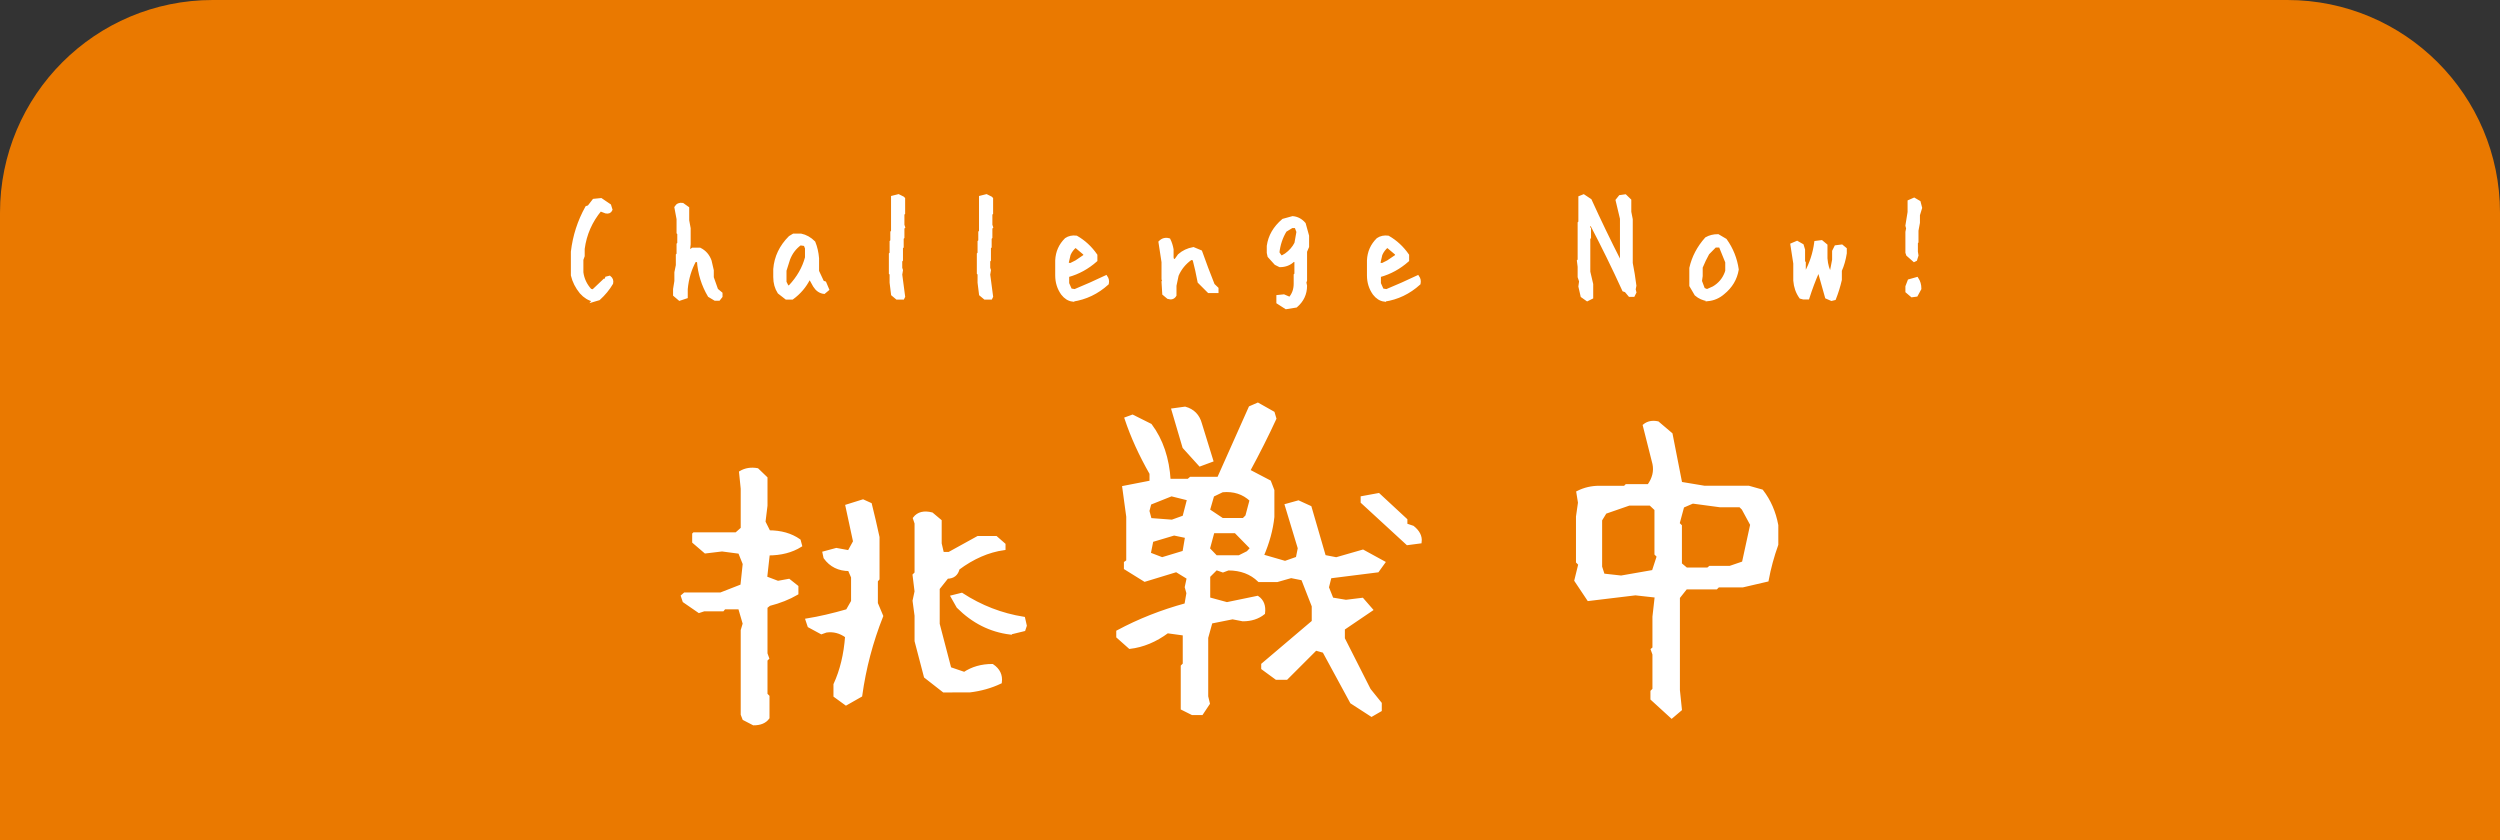<svg height="79" viewBox="0 0 235 79" width="235" xmlns="http://www.w3.org/2000/svg"><rect x="0" y="0" width="235" height="79" fill="#333333" stroke="none"/><g fill="none" fill-rule="evenodd"><path d="m0 0h235v59c0 11.046-8.954 20-20 20h-195c-11.046 0-20-8.954-20-20z" fill="#ea7900" transform="matrix(-1 0 0 -1 235 79)"/><g fill="#fff" fill-rule="nonzero" stroke="#fff" stroke-width=".3"><path d="m55.821 28.217.465-.137c.492-.447.893-.934 1.203-1.463.046-.228-.018-.41-.191-.547l-.273.068-.068.205h-.137l-1.066 1.012-.273-.068c-.447-.492-.711-1.053-.793-1.682v-1.203l.123-.342v-.67c.182-1.376.72-2.602 1.613-3.678l.533.205c.228.046.383-.023.465-.205l-.123-.396-.807-.547-.67.068-.465.602-.205.068c-.72 1.294-1.167 2.68-1.34 4.156v2.215c.137.574.406 1.107.807 1.6.355.401.757.647 1.203.738zm11.741-.096.205-.26v-.273l-.41-.342-.41-1.162v-.67l-.205-.889c-.182-.501-.501-.866-.957-1.094h-.67l-.205.137h-.205l.068-.602v-1.504l-.137-.738v-1.162l-.479-.342c-.273-.046-.479.046-.615.273l.205 1.094v1.285l.068.068v.957l-.068.068v.943l-.068.068v.957l-.137.67v.82l-.123.752v.547l.465.396.615-.205v-.738c.091-1.003.365-1.91.82-2.721l.342.068c.082 1.176.419 2.265 1.012 3.268l.547.328zm6.902-.109c.674-.492 1.194-1.103 1.559-1.832l.205.068.342.615c.228.365.524.57.889.615l.328-.273-.26-.615-.205-.068-.479-1.025v-1.217c-.046-.547-.16-1.044-.342-1.49-.365-.365-.77-.592-1.217-.684h-.684l-.342.205c-.857.857-1.331 1.85-1.422 2.98v.752c0 .547.132 1.025.396 1.436l.684.533zm-.273-1.012-.205-.068-.205-.41v-1.094l.342-1.08c.228-.592.592-1.071 1.094-1.436l.465.068.137.342v.889c-.264.993-.784 1.9-1.559 2.721zm10.675 1.012.068-.137-.273-2.064.068-.41-.068-.205v-.684l.068-.068v-1.176l.068-.068v-.82l.068-.068v-.889l.068-.068-.068-.205v-1.039l.068-.068v-1.367l-.068-.068-.41-.205-.547.137v3.227l-.068.068v.82l-.068.068v1.094l-.068.068v1.791l.068.068v.82l.137 1.107.41.342zm8.269 0 .068-.137-.273-2.064.068-.41-.068-.205v-.684l.068-.068v-1.176l.068-.068v-.82l.068-.068v-.889l.068-.068-.068-.205v-1.039l.068-.068v-1.367l-.068-.068-.41-.205-.547.137v3.227l-.068.068v.82l-.068.068v1.094l-.068.068v1.791l.068.068v.82l.137 1.107.41.342zm7.695.191c1.221-.182 2.306-.702 3.254-1.559.046-.228.005-.433-.123-.615-.957.456-1.932.889-2.926 1.299l-.41-.068-.273-.615v-.684l.068-.068c.948-.264 1.809-.738 2.584-1.422v-.479c-.501-.72-1.112-1.285-1.832-1.695-.365-.046-.684.023-.957.205-.547.538-.839 1.194-.875 1.969v1.422c0 .638.178 1.208.533 1.709.273.355.592.556.957.602zm-.205-3.322-.342-.068.205-.889c.137-.319.342-.588.615-.807l.875.738v.205l-.807.547zm9.185 3.076c.283.091.492.023.629-.205v-.902l.205-.971c.273-.647.711-1.18 1.312-1.6l.287.068c.182.693.342 1.408.479 2.146l.902.902h.766v-.273l-.355-.342c-.41-1.021-.802-2.06-1.176-3.117l-.684-.287c-.51.091-.952.301-1.326.629l-.342.479h-.273l-.068-.273v-.766c-.055-.319-.15-.62-.287-.902-.319-.091-.597-.018-.834.219l.287 1.873v1.586l.068.068-.068.205.068 1.121zm11.085.957.93-.15c.592-.51.889-1.144.889-1.9l-.068-.314.068-.191v-2.721l.191-.451v-1.012l-.314-1.135c-.301-.346-.661-.538-1.08-.574l-.889.246c-.802.684-1.267 1.486-1.395 2.406v.643l.068.314.629.697.383.191c.51 0 .934-.169 1.271-.506l.246.055v1.271l-.068.068v.82c0 .547-.169 1.012-.506 1.395l-.574-.246-.547.055v.547zm-.342-4.771h-.178l-.26-.383c.082-.766.314-1.463.697-2.092l.629-.383h.383l.191.506-.191 1.08c-.21.419-.524.779-.943 1.08zm9.581 4.061c1.221-.182 2.306-.702 3.254-1.559.046-.228.005-.433-.123-.615-.957.456-1.932.889-2.926 1.299l-.41-.068-.273-.615v-.684l.068-.068c.948-.264 1.809-.738 2.584-1.422v-.479c-.501-.72-1.112-1.285-1.832-1.695-.365-.046-.684.023-.957.205-.547.538-.839 1.194-.875 1.969v1.422c0 .638.178 1.208.533 1.709.273.355.592.556.957.602zm-.205-3.322-.342-.068.205-.889c.137-.319.342-.588.615-.807l.875.738v.205l-.807.547zm19.272 3.281.41-.205v-1.244l-.273-1.162v-3.158l.068-.068v-.82l-.068-.068v-.342h.273c1.057 2.014 2.064 4.07 3.021 6.166l.205.068.355.424h.342l.137-.273-.068-.287.068-.342c-.091-.729-.205-1.436-.342-2.119v-4.115l-.137-.697v-1.094l-.424-.41-.479.068-.273.342.41 1.723v4.047l-.205-.068c-.957-1.878-1.873-3.778-2.748-5.701l-.615-.41-.342.137v2.338l-.068.068v3.5l-.068.068.068.547v.957l.137.41-.068.479.205.902zm11.331 0c.547-.055 1.03-.264 1.449-.629.729-.592 1.167-1.326 1.312-2.201-.146-1.012-.515-1.932-1.107-2.762l-.697-.41c-.41 0-.775.091-1.094.273-.738.829-1.221 1.75-1.449 2.762v1.654l.479.82c.319.273.688.438 1.107.492zm-.068-.834-.342-.137-.287-.766.068-.479v-.82c.191-.465.401-.902.629-1.312l.684-.697h.492l.615 1.518v.834l-.068.205c-.228.592-.62 1.053-1.176 1.381zm11.7.807.273-.068c.228-.583.41-1.171.547-1.764v-.875c.219-.492.374-1.035.465-1.627v-.396l-.328-.273-.547.068-.205.41v.807l-.273 1.422c-.264-.41-.419-.93-.465-1.559v-1.217l-.41-.342-.533.068c-.137 1.039-.456 2.01-.957 2.912h-.137v-1.012l-.068-.068v-1.148l-.123-.41-.479-.273-.479.205.273 1.764v1.613c.046.592.228 1.112.547 1.559l.26.068h.41c.273-.857.588-1.691.943-2.502h.137l.684 2.434zm7.763-3.664.137-.068.123-.396-.055-.342v-.861l.055-.068v-1.066l.137-.738v-.725l.205-.67-.137-.533-.465-.273-.465.205v.998l-.205 1.271.068.26-.068.342v1.928l.068.205zm-.205 3.322.41-.055.328-.602c0-.355-.091-.67-.273-.943l-.725.205-.205.533v.465z"/><path d="m70.838 68.031c.625 0 1.073-.188 1.344-.562v-2l-.188-.188v-3.25l.156-.156-.156-.438v-4.375l.312-.25c.979-.25 1.844-.594 2.594-1.031v-.625l-.75-.594-1.031.188-1.156-.438.25-2.25c1.188 0 2.198-.26 3.031-.781l-.125-.469c-.771-.542-1.719-.812-2.844-.812l-.469-.938.188-1.531v-2.594l-.812-.781c-.583-.104-1.104-.021-1.562.25l.156 1.531v3.75l-.562.5h-3.969l-.031.031v.719l1.094.938 1.562-.188 1.656.219.438 1.094-.219 2.062-2 .781h-3.375l-.219.188.156.469 1.406.969.469-.156h1.75l.156-.188h1.438l.438 1.5-.188.625v7.906l.156.406zm8.688-1.875 1.375-.781c.354-2.562 1.01-5.052 1.969-7.469l-.5-1.188v-2.125l.156-.188v-3.906c-.229-1.062-.469-2.094-.719-3.094l-.688-.312-1.5.469.719 3.344-.531.969-1.188-.219-1.156.312.094.438c.542.75 1.302 1.125 2.281 1.125l.312.719v2.281l-.5.875c-1.375.396-2.635.688-3.781.875l.188.562 1.156.625.438-.156c.688-.104 1.333.062 1.938.5-.125 1.708-.49 3.219-1.094 4.531v1.062zm11.625-1.219c1.042-.125 2-.396 2.875-.812.083-.646-.167-1.167-.75-1.562-1 0-1.875.25-2.625.75l-1.375-.469-1.094-4.188v-3.344l.844-1.062c.562 0 .906-.271 1.031-.812 1.396-1.042 2.833-1.667 4.312-1.875v-.375l-.75-.656h-1.688l-2.719 1.5h-.625l-.219-.938v-2.125l-.781-.656c-.729-.188-1.271-.052-1.625.406l.156.469v4.688l-.188.188.188 1.531-.188.875.188 1.406v2.375l.875 3.344 1.719 1.344zm3.812-5.438 1.281-.312.125-.375-.156-.688c-2.083-.333-4.021-1.083-5.812-2.25l-.875.219.531.938c1.417 1.417 3.052 2.24 4.906 2.469zm33.962 7.719.812-.469v-.625l-1.031-1.281-2.438-4.812v-.938l2.625-1.781-.844-.969-1.531.188-1.312-.219-.438-1.094.25-1 4.469-.562.562-.781-1.938-1.062-2.5.719-1.125-.219-1.344-4.625-1.094-.5-1.125.312 1.219 4.031-.188.938-1.156.406-2.156-.625c.542-1.25.875-2.469 1-3.656v-2.5l-.312-.812-1.969-1.031c.938-1.729 1.76-3.365 2.469-4.906l-.156-.531-1.438-.812-.719.312-2.969 6.656h-2.625l-.219.188h-1.812c-.125-2.062-.708-3.792-1.75-5.188l-1.688-.844-.594.219c.562 1.688 1.344 3.406 2.344 5.156v.812l-2.562.5.375 2.75v4.188l-.219.156v.5l1.812 1.125 2.969-.906 1.125.688-.188.875.156.562-.188 1.094c-2.292.625-4.427 1.469-6.406 2.531v.469l1.125 1c1.229-.146 2.406-.635 3.531-1.469l1.594.219v2.844l-.188.188v3.969l.938.469h.875l.625-.938-.156-.656v-5.531l.406-1.469 2.031-.406.969.188c.771 0 1.417-.208 1.938-.625.083-.667-.104-1.156-.562-1.469l-2.875.594-1.719-.469v-2.125l.719-.719.625.219.5-.188c1.188 0 2.156.365 2.906 1.094h1.688l1.312-.375 1.094.219 1 2.562v1.469l-4.75 4.031v.344l1.281.938h.938l2.75-2.75.781.219 2.594 4.781zm-16.125-23.531 1.094-.406-1.062-3.438c-.208-.771-.688-1.26-1.438-1.469l-1.125.156 1.031 3.5zm4.094 5.156h-2l-1.312-.875.406-1.406.906-.438c1.083-.104 1.99.188 2.719.875l-.406 1.531zm15.406 2.25 1.188-.156c.062-.5-.167-.958-.688-1.375l-.656-.219v-.469l-2.562-2.375-1.531.281v.406zm-22.125-2.094-2.062-.156-.219-.812.188-.719 2.031-.812 1.625.406-.438 1.688zm6.312 3.344h-2.188l-.719-.75.438-1.625h2.125l1.531 1.562-.375.406zm-7.25.188-1.219-.469.25-1.25 2.094-.625 1.188.25-.25 1.469zm47.9 14.844.812-.688-.188-1.812v-8.719l.719-.906h2.844l.188-.188h2.312l2.281-.531c.208-1.125.51-2.24.906-3.344v-1.812c-.229-1.229-.698-2.302-1.406-3.219l-1.219-.344h-4.156l-2.25-.375-.906-4.625-1.25-1.062c-.5-.104-.917-.021-1.25.25l.906 3.594c.146.708-.021 1.396-.5 2.062h-2.094l-.156.156h-2.406c-.708 0-1.375.156-2 .469l.156.969-.188 1.312v4.25l.219.219-.375 1.531 1.188 1.781 4.406-.531 1.969.219-.219 1.938v2.969l-.156.125.156.438v3.312l-.188.188v.688zm3.406-13.875h-2.031l-.562-.469v-3.594l-.219-.219.438-1.625.938-.406 2.562.344h1.906l.281.281.812 1.5-.781 3.594-1.281.438h-1.875zm-8.156.75-1.688-.188-.25-.781v-4.406l.438-.719 2.25-.781h2l.531.5v4.188l.219.219-.469 1.438z"/></g></g></svg>